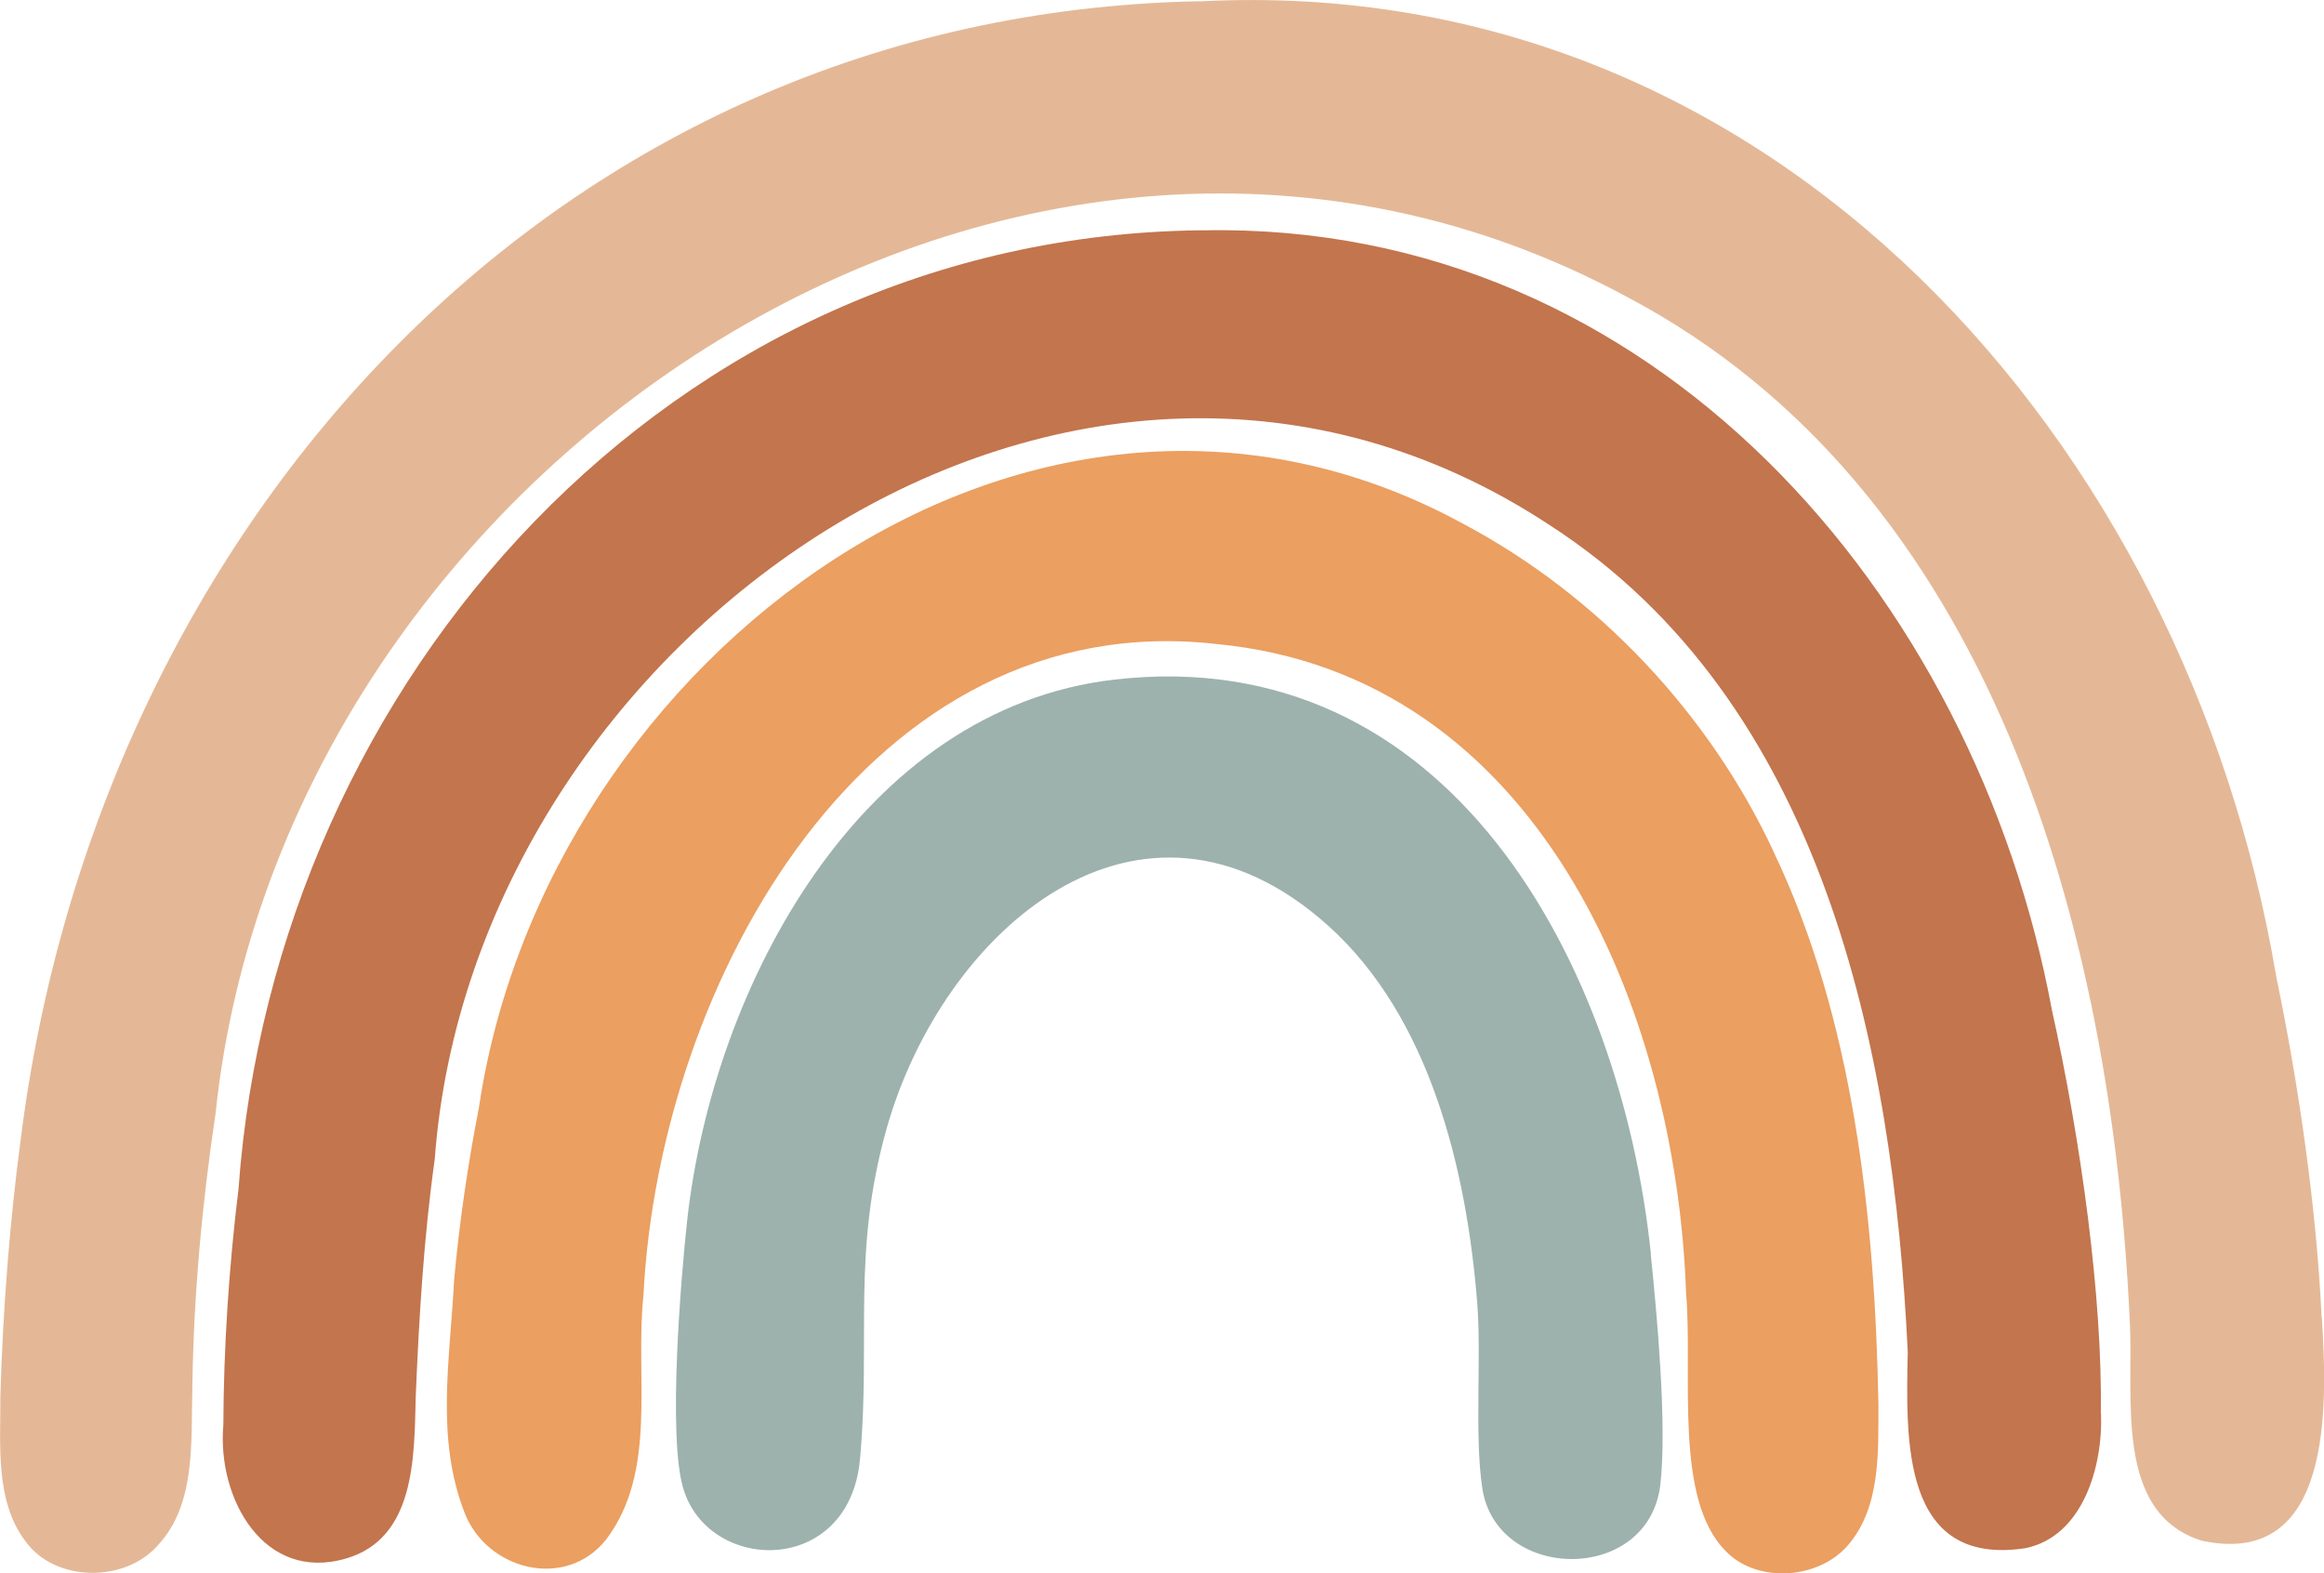 <?xml version="1.0" encoding="UTF-8"?><svg id="Layer_1" xmlns="http://www.w3.org/2000/svg" viewBox="0 0 126.85 85.87"><path d="M126.72,71.89c-.28-5.94-1.23-12.58-2.48-18.61C119.32,24.11,96.77-1.5,65.59.07h-.25C30.42.81,5.31,28.57,1.12,62.27c-.59,4.43-.96,9.19-1.1,13.9.01,2.73-.29,5.76,1.37,7.95,1.59,2.23,5.45,2.31,7.28.16,2.03-2.24,1.75-5.57,1.83-8.62.07-4.99.53-9.97,1.27-14.92C15.46,25.4,55.74-1.6,88.76,16.18c20.03,10.55,26.5,34.71,27.48,55.78.26,4.15-.94,10.6,3.94,12.13,7.13,1.52,6.87-7.23,6.55-12.2Z" fill="#e4b896"/><path d="M114.67,77.18c.09-6.38-1.08-14.89-2.67-22.05-4.22-22.75-21.81-43.01-46.27-42.56h-.23c-28.83.34-50.47,24.52-52.48,52.3-.54,4.4-.81,8.74-.83,12.9-.35,4,2.2,8.61,6.7,7.29,3.77-1.1,3.72-5.5,3.8-8.79.18-4.35.44-8.72,1.04-13.01,2.1-28.43,34.87-51.73,60.87-34.59,14.93,9.65,18.74,28.59,19.53,45.12-.09,4.73-.38,11.73,6.41,10.71,3.14-.63,4.25-4.46,4.14-7.35Z" fill="#c3754d"/><path d="M96.78,46.42c-3.49-7.44-9.51-13.9-16.91-17.83-23.51-12.81-50.1,7.32-53.73,31.87-.59,3-1.06,6.22-1.35,9.36-.24,4.52-1.01,8.65.56,12.72,1.19,3.14,5.51,4.28,7.73,1.49,2.84-3.74,1.57-8.91,2.04-13.3.86-17.29,12.36-37.73,31.28-35.58,17.49,1.66,25.08,19.85,25.63,35.41.38,4.43-.69,11.22,2.16,14.09l.13.13c1.69,1.6,4.88,1.42,6.5-.39,1.84-2.08,1.7-5.1,1.71-7.73-.19-10.23-1.36-21.07-5.75-30.23Z" fill="#eb9f60"/><path d="M90.11,68.43c-1.66-15.91-11.05-33.43-29.27-31.34-13.87,1.59-21.92,16.74-23.33,29.5-.36,3.27-1.05,11.75-.23,14.6,1.35,4.7,9.07,4.88,9.66-1.54.6-6.53-.46-11.25,1.45-18.04,3.05-10.82,13.84-20.28,24.09-11.1,5.58,5,7.57,13.33,8.15,20.59.24,3.05-.16,7.25.28,10.14.79,5.13,9.12,5.22,9.72-.25.36-3.25-.18-9.17-.53-12.56Z" fill="#9db2ad"/></svg>